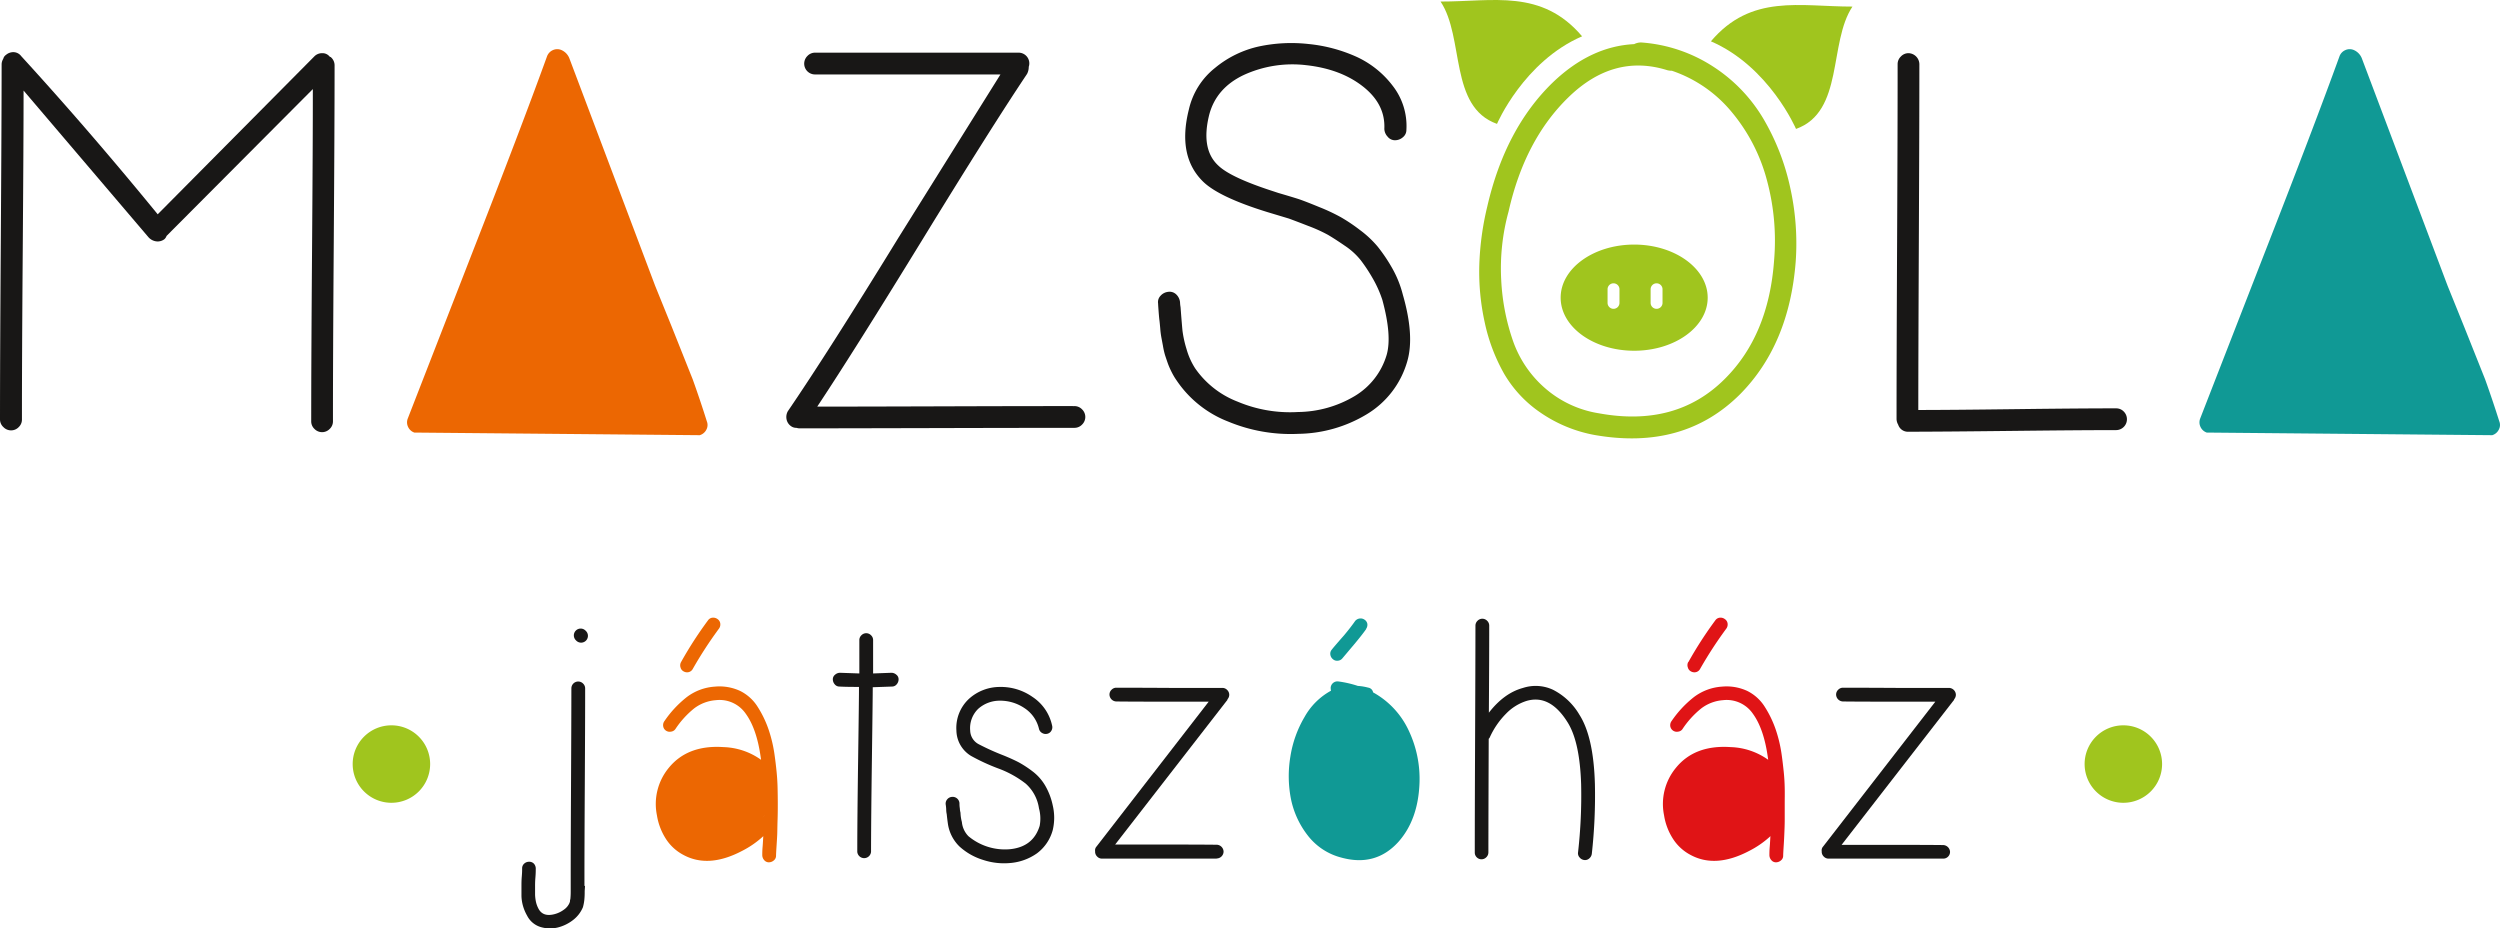 <svg xmlns="http://www.w3.org/2000/svg" viewBox="0 0 629.96 233.94"><defs><style>.cls-1{fill:#181716;}.cls-2{fill:#ec6702;}.cls-3{fill:#109995;}.cls-4{fill:#e01416;}.cls-5{fill:#a0c51e;}</style></defs><g id="Layer_2" data-name="Layer 2"><g id="Layer_1-2" data-name="Layer 1"><path class="cls-1" d="M147.41,223.22c0,.52-.08,1-.08,1.47a19,19,0,0,1-.09,2.08,11.37,11.37,0,0,1-.35,1.83,7.89,7.89,0,0,1-2.51,3.25,10.37,10.37,0,0,1-3.82,1.86,8.23,8.23,0,0,1-4.38-.13,5.64,5.64,0,0,1-3.34-2.82,11.15,11.15,0,0,1-1-2.3,10.2,10.2,0,0,1-.44-2.73c0-1,0-1.79,0-2.43s0-1.47.09-2.51.08-1.71.08-2a1.56,1.56,0,0,1,.52-1.17,1.79,1.79,0,0,1,1.26-.47,1.58,1.58,0,0,1,1.22.52A1.87,1.87,0,0,1,135,219c0,.4,0,1.12-.09,2.17s-.08,1.82-.08,2.34,0,1.15,0,1.91a10.23,10.23,0,0,0,.26,2,6.91,6.91,0,0,0,.65,1.65q1.13,2,3.91,1.3a6.79,6.79,0,0,0,2.47-1.17,4,4,0,0,0,1.43-1.78v-.08a.46.46,0,0,0,.08-.31,1.49,1.49,0,0,1,.09-.48,17.91,17.91,0,0,0,.09-2c0-.41,0-.84,0-1.3s0-.9,0-1.3v-.7q0-7.64.08-23.59t.09-24.2a1.72,1.72,0,0,1,2.95-1.21,1.69,1.69,0,0,1,.52,1.21q0,8.25-.09,24.2t-.09,23.68v1.91Zm.18-64.27a1.72,1.72,0,1,1-2.43,2.43,1.72,1.72,0,1,1,2.43-2.43Z"/><path class="cls-2" d="M167.45,181.67a27,27,0,0,1,5.59-6,13.12,13.12,0,0,1,7.07-2.65,12.36,12.36,0,0,1,6.38,1.08,10.94,10.94,0,0,1,4.42,4,26.7,26.7,0,0,1,2.73,5.64,34.59,34.59,0,0,1,1.56,6.64c.18,1.27.34,2.6.48,4s.23,2.79.26,4.21.05,2.71.05,3.86,0,2.49-.05,4-.06,2.65-.08,3.43-.09,1.86-.18,3.25-.13,2.23-.13,2.51a1.47,1.47,0,0,1-.56,1.17,1.91,1.91,0,0,1-1.26.48,1.5,1.5,0,0,1-1.17-.56,1.91,1.91,0,0,1-.48-1.26c0-.4,0-1.13.09-2.17s.11-1.9.17-2.6a23.73,23.73,0,0,1-5.38,3.73q-8.42,4.42-14.74,1a11.73,11.73,0,0,1-4.47-4.12,15.41,15.41,0,0,1-2.21-5.85,14.3,14.3,0,0,1,3-12q4.77-5.82,13.79-5.2a17.15,17.15,0,0,1,9.45,3.2l-.09-.61q-1-7.19-3.77-11a8,8,0,0,0-7.5-3.42,10.3,10.3,0,0,0-5.51,2.08,22.79,22.79,0,0,0-4.72,5.2,1.56,1.56,0,0,1-1.09.65,1.67,1.67,0,0,1-1.3-.26,1.6,1.6,0,0,1-.69-1.12A1.71,1.71,0,0,1,167.45,181.67Zm24.72,14.92q-3.3-4.43-10-4.85c-4.85-.29-8.5,1-10.92,3.9a11.53,11.53,0,0,0-2.35,9.28q.87,5.29,5,7.46,4.68,2.51,11.53-1.13a21,21,0,0,0,7.12-5.81c0-3.18,0-6-.18-8.59A1.17,1.17,0,0,0,192.17,196.59Zm-20.56-29.75a97.18,97.18,0,0,1,6.77-10.49,1.57,1.57,0,0,1,1.12-.7,1.85,1.85,0,0,1,1.31.35,1.59,1.59,0,0,1,.69,1.13,1.77,1.77,0,0,1-.35,1.3,102.42,102.42,0,0,0-6.59,10.14,1.61,1.61,0,0,1-1,.79,1.73,1.73,0,0,1-1.3-.18,1.54,1.54,0,0,1-.78-1A1.69,1.69,0,0,1,171.61,166.84Z"/><path class="cls-1" d="M219.92,173.17q0,2.27-.21,17.78t-.22,23.68a1.74,1.74,0,0,1-3.47,0q0-8.15.22-23.68t.21-17.86c-1.62,0-3.26,0-4.94-.09a1.5,1.5,0,0,1-1.17-.56,1.91,1.91,0,0,1-.48-1.26,1.45,1.45,0,0,1,.57-1.17,1.87,1.87,0,0,1,1.25-.48l4.86.17v-8.41a1.64,1.64,0,0,1,.52-1.21,1.68,1.68,0,0,1,2.43,0,1.64,1.64,0,0,1,.52,1.21v8.41l4.6-.17a1.87,1.87,0,0,1,1.25.48,1.45,1.45,0,0,1,.57,1.17,1.91,1.91,0,0,1-.48,1.26,1.5,1.5,0,0,1-1.17.56Z"/><path class="cls-1" d="M261.81,183.67a8.57,8.57,0,0,0-3.68-5.25,10.9,10.9,0,0,0-6.12-1.86,8.15,8.15,0,0,0-5.46,2,6.77,6.77,0,0,0-2.08,5.51,4,4,0,0,0,2.17,3.47,60.73,60.73,0,0,0,6.15,2.78c1.56.63,2.87,1.23,3.91,1.77a26.89,26.89,0,0,1,3.51,2.3,12.25,12.25,0,0,1,3.21,3.65,16.78,16.78,0,0,1,1.86,4.94,13.45,13.45,0,0,1,0,6.16,10.83,10.83,0,0,1-4,5.9,13.57,13.57,0,0,1-6.67,2.42,16.83,16.83,0,0,1-6.9-.78,15.62,15.62,0,0,1-5.94-3.38,10,10,0,0,1-2.86-5.38c-.12-.75-.24-1.67-.35-2.77a5.34,5.34,0,0,1-.13-1.13,9.44,9.44,0,0,0-.13-1.3,1.66,1.66,0,0,1,.35-1.26,1.69,1.69,0,0,1,1.17-.65,1.72,1.72,0,0,1,1.95,1.56c0,.29,0,.72.09,1.3a5.72,5.72,0,0,0,.17,1.13,10.28,10.28,0,0,0,.35,2.34,5.88,5.88,0,0,0,1.64,3.56,14.35,14.35,0,0,0,10.32,3.3q6-.53,7.64-5.9a9.78,9.78,0,0,0-.18-4.43,10.28,10.28,0,0,0-3.33-6.2,25.65,25.65,0,0,0-7-3.86,50.86,50.86,0,0,1-6.76-3.12A7.62,7.62,0,0,1,241,184.1a10,10,0,0,1,3.16-8,11.57,11.57,0,0,1,7.77-3,13.86,13.86,0,0,1,8.24,2.51,11.52,11.52,0,0,1,4.94,7.2,1.68,1.68,0,0,1-.17,1.3,1.58,1.58,0,0,1-1,.78,1.71,1.71,0,0,1-1.31-.17A1.62,1.62,0,0,1,261.81,183.67Z"/><path class="cls-1" d="M306.57,216.36q-4.86,0-14.49,0t-14.39,0a1.66,1.66,0,0,1-1.22-.52,1.69,1.69,0,0,1-.52-1.21v-.18a1.4,1.4,0,0,1,.35-1.13l28.27-36.51-11,0q-7.94,0-12.27-.05a1.78,1.78,0,0,1-1.73-1.73,1.66,1.66,0,0,1,.52-1.22,1.67,1.67,0,0,1,1.21-.52q4.43,0,13.36.05l13.35,0a1.67,1.67,0,0,1,1.22.52,1.69,1.69,0,0,1,.52,1.21,1.71,1.71,0,0,1-.44,1.13.48.48,0,0,1-.17.35L281,212.81q3.56,0,12.23,0t13.36.05a1.78,1.78,0,0,1,1.73,1.73,1.76,1.76,0,0,1-1.73,1.73Z"/><path class="cls-3" d="M346,174.47a21.13,21.13,0,0,1,9,9.67,28.39,28.39,0,0,1,2.69,13.23q-.36,9.19-5.3,14.75-5.72,6.33-14.31,4a15.59,15.59,0,0,1-8.58-5.64,22.07,22.07,0,0,1-4.25-9.41,30,30,0,0,1-.09-10.45,28.1,28.1,0,0,1,3.56-9.94,16.9,16.9,0,0,1,6.67-6.63,3.67,3.67,0,0,1-.08-.78,1.71,1.71,0,0,1,1.91-1.56,26.75,26.75,0,0,1,4.94,1.13,13.07,13.07,0,0,1,2.6.43A1.47,1.47,0,0,1,346,174.47Zm-4.43,1.83a10,10,0,0,0-8.41,4,22,22,0,0,0-4.51,10.79,24.46,24.46,0,0,0,1.47,13.8,13.25,13.25,0,0,0,8.85,7.89q6.51,1.74,10.84-3,4.17-4.59,4.43-12.49a24,24,0,0,0-3-12.83A17.45,17.45,0,0,0,341.52,176.3Zm2.69-17.79q-1.12,1.58-3,3.82l-3,3.56a1.63,1.63,0,0,1-1.13.6,1.57,1.57,0,0,1-1.25-.38,1.79,1.79,0,0,1-.66-1.18,1.55,1.55,0,0,1,.35-1.21c.35-.46,1.39-1.68,3.12-3.64q1.74-2.09,2.69-3.47a1.75,1.75,0,0,1,1.13-.74,1.72,1.72,0,0,1,1.3.26,1.59,1.59,0,0,1,.74,1.08A1.83,1.83,0,0,1,344.21,158.51Z"/><path class="cls-1" d="M371.62,214.81q0-9.54.08-28.58t.09-28.58a1.67,1.67,0,0,1,.52-1.22,1.68,1.68,0,0,1,2.43,0,1.67,1.67,0,0,1,.52,1.22q0,8.67-.09,21.94c2.55-3.29,5.41-5.38,8.59-6.24a10.32,10.32,0,0,1,7.59.47,16.27,16.27,0,0,1,6.64,6.29q3.56,5.55,3.9,17.43a132.87,132.87,0,0,1-.78,17.61,1.82,1.82,0,0,1-.65,1.17,1.57,1.57,0,0,1-1.26.39,1.76,1.76,0,0,1-1.17-.65,1.54,1.54,0,0,1-.39-1.25,127.24,127.24,0,0,0,.78-17.18Q398.08,186.88,395,182q-4.43-7.11-10.33-5.38a12.36,12.36,0,0,0-5.16,3.21,20.26,20.26,0,0,0-4.12,6,1.1,1.1,0,0,1-.26.34q-.07,19.08-.08,28.63a1.69,1.69,0,0,1-.52,1.21,1.71,1.71,0,0,1-1.22.52,1.69,1.69,0,0,1-1.21-.52A1.65,1.65,0,0,1,371.62,214.81Z"/><path class="cls-4" d="M421.23,181.67a27,27,0,0,1,5.59-6,13.12,13.12,0,0,1,7.07-2.65,12.37,12.37,0,0,1,6.38,1.08,10.94,10.94,0,0,1,4.42,4,26.7,26.7,0,0,1,2.73,5.64,34.59,34.59,0,0,1,1.56,6.64c.18,1.27.33,2.6.48,4s.23,2.79.26,4.21,0,2.71,0,3.86,0,2.49,0,4-.06,2.65-.09,3.43-.08,1.86-.17,3.25-.13,2.23-.13,2.51a1.47,1.47,0,0,1-.56,1.17,1.91,1.91,0,0,1-1.26.48,1.47,1.47,0,0,1-1.17-.56,1.91,1.91,0,0,1-.48-1.26c0-.4,0-1.13.09-2.17s.11-1.9.17-2.6a23.73,23.73,0,0,1-5.38,3.73q-8.42,4.42-14.74,1a11.73,11.73,0,0,1-4.47-4.12,15.25,15.25,0,0,1-2.21-5.85,14.3,14.3,0,0,1,3-12q4.75-5.82,13.79-5.2a17.18,17.18,0,0,1,9.45,3.2l-.09-.61q-1-7.19-3.77-11a8,8,0,0,0-7.5-3.42,10.3,10.3,0,0,0-5.51,2.08,22.8,22.8,0,0,0-4.73,5.2,1.51,1.51,0,0,1-1.08.65,1.67,1.67,0,0,1-2-1.38A1.76,1.76,0,0,1,421.23,181.67ZM446,196.59q-3.3-4.43-10-4.85-7.28-.44-10.93,3.9a11.56,11.56,0,0,0-2.34,9.28q.87,5.29,4.95,7.46,4.68,2.51,11.53-1.13a21,21,0,0,0,7.11-5.81q.09-4.77-.17-8.59A1.68,1.68,0,0,0,446,196.59Zm-20.56-29.75a97.18,97.18,0,0,1,6.77-10.49,1.57,1.57,0,0,1,1.12-.7,1.81,1.81,0,0,1,1.3.35,1.57,1.57,0,0,1,.7,1.13,1.77,1.77,0,0,1-.35,1.3,102.42,102.42,0,0,0-6.59,10.14,1.61,1.61,0,0,1-1,.79,1.73,1.73,0,0,1-1.3-.18,1.54,1.54,0,0,1-.78-1A1.69,1.69,0,0,1,425.39,166.84Z"/><path class="cls-1" d="M489.66,216.36q-4.86,0-14.48,0t-14.4,0a1.67,1.67,0,0,1-1.22-.52,1.69,1.69,0,0,1-.52-1.21v-.18a1.4,1.4,0,0,1,.35-1.13l28.28-36.51-11,0q-7.94,0-12.27-.05a1.78,1.78,0,0,1-1.73-1.73,1.66,1.66,0,0,1,.52-1.22,1.67,1.67,0,0,1,1.21-.52q4.43,0,13.36.05l13.35,0a1.78,1.78,0,0,1,1.74,1.73,1.75,1.75,0,0,1-.43,1.13.5.5,0,0,1-.18.35l-28.19,36.34q3.56,0,12.23,0t13.36.05a1.8,1.8,0,0,1,1.74,1.73,1.68,1.68,0,0,1-.53,1.22A1.66,1.66,0,0,1,489.66,216.36Z"/><path class="cls-2" d="M191.83,193.89c-4.32-3.23-10.54-4.11-15.75-3.18-5.91,1.07-8.91,5.85-9.55,11.39-.51,4.38,1.05,6.78,3.56,8.53a1.7,1.7,0,0,0,.69,1.56,5.46,5.46,0,0,0,.47.31l0,0,.37.19a8.68,8.68,0,0,0,2.36,1,11.28,11.28,0,0,0,10.57-.88c3.82-2.19,8.68-6.24,9.54-10.77v-.17C195,199,194.73,196.06,191.83,193.89Z"/><path class="cls-3" d="M350,180.61a2,2,0,0,0-.61-1.17c-12.73-11.89-20.83,3.1-23.13,15.23-1.13,6-.6,11.75,4.72,15.49,5.62,3.94,12.26,4.91,18.31,1.36,5.23-3.07,6.39-11.49,7.16-16.82C357.1,190,353.87,184,350,180.61Z"/><path class="cls-4" d="M445.54,195.51c-5.51-5.59-15.89-7.71-21.6-1.4-5.14,5.65-2.43,18.78,5.57,20.19a15.63,15.63,0,0,0,11.85-3c2.84-2.05,7.54-6.72,7.25-10.66A7.26,7.26,0,0,0,445.54,195.51Z"/><path class="cls-3" d="M556.06,109a2.7,2.7,0,0,1-1.57-1.43,2.67,2.67,0,0,1-.07-2.13l15.89-40.83Q583.06,32,589.5,14.23a2.71,2.71,0,0,1,1.44-1.58,2.65,2.65,0,0,1,2.12-.07,3.8,3.8,0,0,1,2.06,2.06l21.65,57.41,4.1,10.14,5.35,13.42c1.28,3.57,2.46,7.08,3.56,10.56a2.43,2.43,0,0,1-.14,2.12,2.72,2.72,0,0,1-1.64,1.37Z"/><path class="cls-1" d="M0,105.75Q0,90.82.2,61t.21-44.8a2.65,2.65,0,0,1,.41-1.37,1.68,1.68,0,0,1,.69-1,2.86,2.86,0,0,1,1.91-.69,2.49,2.49,0,0,1,1.92,1Q22.47,32.87,39.74,54L79.19,14.23a2.71,2.71,0,0,1,2-.83,2.3,2.3,0,0,1,1.85.83.38.38,0,0,0,.27.13,2.72,2.72,0,0,1,1,2.2q0,14.93-.21,44.8t-.2,44.81a2.59,2.59,0,0,1-.82,1.91,2.66,2.66,0,0,1-3.84,0,2.59,2.59,0,0,1-.82-1.91q0-14.81.21-42.89t.2-40.83l-36.86,37a2,2,0,0,1-.54.82,2.79,2.79,0,0,1-2.06.55,3.21,3.21,0,0,1-1.92-1l-31.51-37q0,12.47-.21,40.28t-.2,42.61a2.61,2.61,0,0,1-.82,1.92,2.66,2.66,0,0,1-3.84,0A2.61,2.61,0,0,1,0,105.75Z"/><path class="cls-2" d="M104.4,109a2.7,2.7,0,0,1-1.57-1.43,2.63,2.63,0,0,1-.07-2.13l15.89-40.83Q131.4,32,137.83,14.23a2.77,2.77,0,0,1,1.44-1.58,2.67,2.67,0,0,1,2.13-.07,3.84,3.84,0,0,1,1.23.82,3.88,3.88,0,0,1,.82,1.24L165.1,72.05l4.11,10.14,5.35,13.42c1.28,3.57,2.46,7.08,3.55,10.56a2.46,2.46,0,0,1-.13,2.12,2.74,2.74,0,0,1-1.65,1.37Z"/><path class="cls-1" d="M205.38,13.27h51.24a2.7,2.7,0,0,1,2.61,3.56,3.86,3.86,0,0,1-.42,1.78q-9,13.44-26.3,41.65t-26.58,42.2q10,0,31.65-.07t33.16-.06a2.63,2.63,0,0,1,1.92.82,2.66,2.66,0,0,1,0,3.84,2.63,2.63,0,0,1-1.92.82q-11.52,0-34.6.06t-34.6.07a2.6,2.6,0,0,1-.82-.13,2.23,2.23,0,0,1-1.37-.41,2.72,2.72,0,0,1-1.16-1.79,2.94,2.94,0,0,1,.34-2q10.28-15.07,27.95-43.85l25.62-41H205.38a2.72,2.72,0,0,1-1.92-4.66A2.63,2.63,0,0,1,205.38,13.27Z"/><path class="cls-1" d="M348.83,32.45q.29-6.17-5.34-10.62t-14.38-5.41a29.41,29.41,0,0,0-15.69,2.47q-6.93,3.28-8.71,10-2.19,8.76,2.33,12.87,3.15,3,13.84,6.45l1.24.41q3.42,1,5.2,1.57c1.19.41,2.91,1.08,5.14,2a46.76,46.76,0,0,1,5.41,2.54,43.2,43.2,0,0,1,4.8,3.22,25.81,25.81,0,0,1,4.52,4.24,40.91,40.91,0,0,1,3.56,5.28,26.83,26.83,0,0,1,2.74,6.78q3,10.41,1.1,16.86a22.83,22.83,0,0,1-10.21,13.29,34.2,34.2,0,0,1-17.2,4.92,41,41,0,0,1-17.67-3.08,27.75,27.75,0,0,1-13-10.34,16,16,0,0,1-1.23-2.06,19.65,19.65,0,0,1-1-2.26c-.27-.77-.5-1.46-.68-2a19.23,19.23,0,0,1-.55-2.4l-.41-2.19a20.14,20.14,0,0,1-.28-2.27c-.09-1-.16-1.73-.2-2s-.12-1.07-.21-2.26-.13-1.87-.13-2a2.27,2.27,0,0,1,.61-1.92,3,3,0,0,1,1.92-1,2.4,2.4,0,0,1,2,.61,3.16,3.16,0,0,1,1,2,8,8,0,0,0,.13,1.23q.29,3.84.48,5.9A27.51,27.51,0,0,0,299,88a17.82,17.82,0,0,0,2.19,4.86,23.16,23.16,0,0,0,10.69,8.36,34,34,0,0,0,15.21,2.6,28.45,28.45,0,0,0,14.24-4,18,18,0,0,0,8.09-10.41q1.37-4.8-1.09-13.84A28.74,28.74,0,0,0,345.82,70a40.39,40.39,0,0,0-2.95-4.45,17.61,17.61,0,0,0-4-3.63c-1.73-1.19-3.15-2.1-4.24-2.74a38.61,38.61,0,0,0-5-2.26c-2.23-.87-3.85-1.48-4.86-1.85l-5.48-1.65q-11.92-3.69-16-7.53-6.72-6.43-3.7-18.36a18.58,18.58,0,0,1,6.57-10.41,26.18,26.18,0,0,1,11.1-5.42,39.26,39.26,0,0,1,12.47-.61,38.65,38.65,0,0,1,11.93,3.15,24,24,0,0,1,9.24,7.33,16.46,16.46,0,0,1,3.49,11.17,2.33,2.33,0,0,1-.88,1.84,3,3,0,0,1-2,.76,2.34,2.34,0,0,1-1.84-.89A3,3,0,0,1,348.83,32.45Z"/><path class="cls-1" d="M477.9,105.48q0-14.94.14-44.67t.13-44.66a2.64,2.64,0,0,1,.83-1.92,2.6,2.6,0,0,1,1.91-.83,2.82,2.82,0,0,1,2.74,2.75q0,14.93-.13,44t-.14,43.16q7.81,0,24.53-.21t25.34-.2a2.6,2.6,0,0,1,1.92.82,2.74,2.74,0,0,1-1.92,4.66q-8.76,0-26.17.2t-26.17.21a2.57,2.57,0,0,1-2.6-1.78A2.93,2.93,0,0,1,477.9,105.48Z"/><path class="cls-5" d="M108.39,192.52a9.76,9.76,0,1,1-9.76-9.75A9.76,9.76,0,0,1,108.39,192.52Z"/><path class="cls-5" d="M544.81,192.52a9.76,9.76,0,1,1-9.76-9.75A9.76,9.76,0,0,1,544.81,192.52Z"/><path class="cls-5" d="M411.78,11.12a3.86,3.86,0,0,1,1.78-.42,38.19,38.19,0,0,1,18.16,6.1A39.7,39.7,0,0,1,444.39,30a58.55,58.55,0,0,1,6.71,17.26,64.8,64.8,0,0,1,1.38,18.77q-1.65,20.82-14,33.3-14.25,14.24-36.72,10.27A35.18,35.18,0,0,1,388.22,104,30.37,30.37,0,0,1,379,94.15a45.41,45.41,0,0,1-4.87-12.89,59.29,59.29,0,0,1-1.37-14.45,72,72,0,0,1,2-14.73q4.53-19.72,16.59-31.37Q400.82,11.67,411.78,11.12Zm8.36,6.57q-13.56-4.25-24.94,6.85-11,10.7-15.07,28.78a54.06,54.06,0,0,0-1.85,17.19,54.93,54.93,0,0,0,3,15.48,28,28,0,0,0,8.08,11.85,27,27,0,0,0,13.57,6.31q19.44,3.55,31.65-8.63,11.09-11,12.46-29.88a58.34,58.34,0,0,0-1.78-20.14,44.53,44.53,0,0,0-8.83-17.19,33.41,33.41,0,0,0-15.14-10.48A4.54,4.54,0,0,1,420.14,17.69Z"/><path class="cls-5" d="M431.12,10.41c10.18-12,22.42-8.74,35.67-8.75-6.06,9.08-2.1,26.5-14.22,30.83C452.57,32.49,445.84,16.78,431.12,10.41Z"/><path class="cls-5" d="M398.66,9.15C388.48-2.85,376.24.41,363,.39c6.06,9.09,2.1,26.51,14.22,30.83C377.21,31.22,383.94,15.51,398.66,9.15Z"/><path class="cls-5" d="M411.79,61.63c-10.24,0-18.53,6-18.53,13.38s8.29,13.37,18.53,13.37,18.52-6,18.52-13.37S422,61.63,411.79,61.63Zm-3.71,14.69a1.49,1.49,0,1,1-3,0V72.89a1.49,1.49,0,1,1,3,0Zm10.85,0a1.5,1.5,0,0,1-3,0V72.89a1.5,1.5,0,1,1,3,0Z"/></g></g></svg>